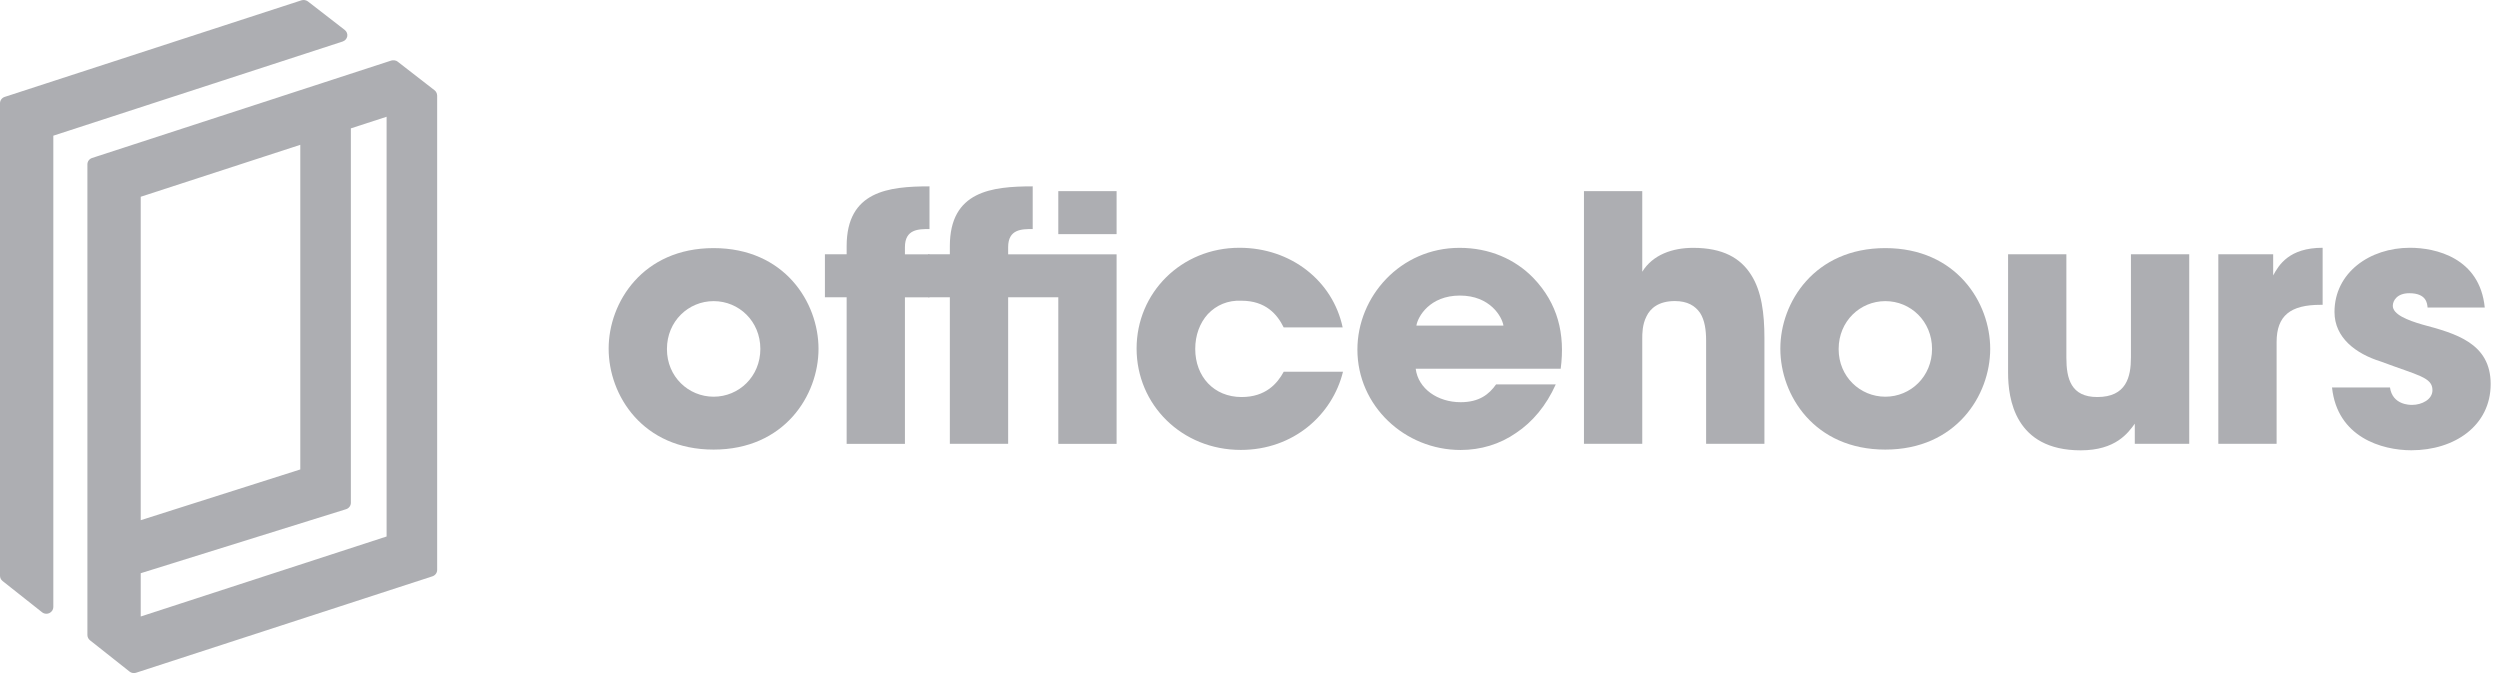 <svg width="182" height="49" viewBox="0 0 182 49" fill="none" xmlns="http://www.w3.org/2000/svg">
<g id="office-hours 1" clip-path="url(#clip0_3168_2795)">
<path id="Vector" d="M25.095 2.178L22.419 0.106C22.283 0.004 22.107 -0.026 21.946 0.023L0.342 7.054C0.136 7.122 0 7.308 0 7.518V41.915C0 42.062 0.07 42.204 0.186 42.297L3.063 44.573C3.154 44.647 3.269 44.681 3.38 44.681C3.455 44.681 3.525 44.666 3.596 44.632C3.772 44.549 3.882 44.378 3.882 44.192V9.878L24.945 3.023C25.12 2.964 25.246 2.823 25.281 2.647C25.311 2.471 25.241 2.29 25.095 2.178Z" fill="#ADAEB2"/>
<path id="Vector_2" d="M31.82 6.932C31.82 6.868 31.805 6.805 31.775 6.751C31.77 6.741 31.765 6.731 31.76 6.722C31.73 6.663 31.689 6.609 31.634 6.57L28.957 4.494C28.922 4.464 28.882 4.445 28.842 4.425C28.832 4.42 28.817 4.42 28.807 4.416C28.772 4.406 28.741 4.396 28.711 4.391C28.696 4.391 28.681 4.391 28.661 4.391C28.631 4.391 28.606 4.391 28.576 4.391C28.556 4.391 28.541 4.396 28.521 4.401C28.506 4.406 28.491 4.406 28.475 4.411L6.946 11.422L6.705 11.5C6.499 11.569 6.363 11.754 6.363 11.964V46.23C6.363 46.376 6.434 46.518 6.549 46.611L6.79 46.801L9.427 48.888C9.472 48.922 9.522 48.951 9.577 48.971C9.633 48.99 9.688 49 9.743 49C9.798 49 9.849 48.99 9.904 48.976L31.484 41.955C31.689 41.886 31.825 41.7 31.825 41.49V6.946C31.82 6.942 31.82 6.937 31.82 6.932ZM21.861 10.543V30.321V31.298V34.176L10.245 37.87V14.324L21.861 10.543ZM10.245 44.881V41.73L25.196 37.069C25.402 37.005 25.543 36.814 25.543 36.604V32.974V31.997V9.345L28.144 8.5V39.057L10.245 44.881Z" fill="#ADAEB2"/>
<path id="Vector_3" d="M44.31 25.371C44.31 22.015 46.791 18.062 51.949 18.062C57.112 18.062 59.588 22.015 59.588 25.396C59.588 28.777 57.107 32.73 51.949 32.73C46.786 32.73 44.31 28.777 44.31 25.396V25.371ZM48.554 25.425C48.554 27.414 50.111 28.88 51.954 28.88C53.792 28.88 55.354 27.414 55.354 25.401C55.354 23.388 53.797 21.922 51.954 21.922C50.116 21.922 48.554 23.388 48.554 25.401V25.425Z" fill="#ADAEB2"/>
<path id="Vector_4" d="M61.636 21.643H60.054V18.512H61.636V17.915C61.636 13.914 64.679 13.567 67.667 13.567V16.674C66.874 16.674 65.879 16.674 65.879 17.994V18.517H67.667V21.648H65.879V32.314H61.636V21.643Z" fill="#ADAEB2"/>
<path id="Vector_5" d="M73.393 21.643V32.309H69.149V21.643H67.567V18.512H69.149V17.915C69.149 13.914 72.193 13.567 75.181 13.567V16.674C74.387 16.674 73.393 16.674 73.393 17.994V18.517H81.288V32.314H77.044V21.643H73.393ZM77.044 17.046V13.914H81.288V17.046H77.044Z" fill="#ADAEB2"/>
<path id="Vector_6" d="M97.77 27.062C97.002 30.194 94.169 32.754 90.332 32.754C86.039 32.754 82.744 29.471 82.744 25.372C82.744 21.321 85.988 18.038 90.232 18.038C93.989 18.038 97.027 20.451 97.745 23.833H93.451C92.989 22.89 92.145 21.893 90.383 21.893C89.388 21.844 88.545 22.215 87.932 22.865C87.344 23.51 87.013 24.404 87.013 25.401C87.013 27.414 88.369 28.904 90.388 28.904C92.15 28.904 92.994 27.913 93.456 27.062H97.77Z" fill="#ADAEB2"/>
<path id="Vector_7" d="M103.063 26.842C103.244 28.308 104.675 29.28 106.332 29.28C107.688 29.28 108.401 28.709 108.914 27.986H113.258C112.57 29.525 111.57 30.722 110.37 31.518C109.195 32.339 107.789 32.759 106.332 32.759C102.269 32.759 98.819 29.554 98.819 25.45C98.819 21.595 101.938 18.043 106.257 18.043C108.426 18.043 110.295 18.864 111.625 20.232C113.413 22.098 113.951 24.307 113.619 26.842H103.063ZM109.451 23.706C109.35 23.061 108.482 21.517 106.282 21.517C104.082 21.517 103.214 23.056 103.113 23.706H109.451Z" fill="#ADAEB2"/>
<path id="Vector_8" d="M115.312 13.914H119.556V18.043V19.782C120.324 18.541 121.755 18.043 123.262 18.043C125.431 18.043 126.712 18.79 127.48 20.007C128.248 21.199 128.45 22.84 128.45 24.604V32.309H124.205V24.8C124.205 24.028 124.106 23.31 123.769 22.787C123.412 22.264 122.85 21.917 121.931 21.917C120.756 21.917 120.143 22.44 119.862 23.036C119.556 23.632 119.556 24.306 119.556 24.653V32.309H115.312V13.914Z" fill="#ADAEB2"/>
<path id="Vector_9" d="M129.609 25.371C129.609 22.015 132.091 18.062 137.249 18.062C142.411 18.062 144.887 22.015 144.887 25.396C144.887 28.777 142.407 32.73 137.249 32.73C132.085 32.73 129.609 28.777 129.609 25.396V25.371ZM133.854 25.425C133.854 27.414 135.41 28.88 137.253 28.88C139.092 28.88 140.653 27.414 140.653 25.401C140.653 23.388 139.096 21.922 137.253 21.922C135.415 21.922 133.854 23.388 133.854 25.401V25.425Z" fill="#ADAEB2"/>
<path id="Vector_10" d="M159.376 32.31H155.413V30.844C154.926 31.513 154.032 32.784 151.476 32.784C146.671 32.784 146.188 29.007 146.188 27.14V18.512H150.432V26.046C150.432 27.561 150.763 28.904 152.681 28.904C154.801 28.904 155.132 27.438 155.132 26.021V18.512H159.376V32.31Z" fill="#ADAEB2"/>
<path id="Vector_11" d="M161.499 18.512H165.487V20.051C165.893 19.303 166.637 18.038 169.088 18.038V22.191H168.932C166.762 22.191 165.737 22.963 165.737 24.903V32.31H161.494V18.512H161.499Z" fill="#ADAEB2"/>
<path id="Vector_12" d="M176.727 22.391C176.701 22.093 176.651 21.346 175.395 21.346C174.501 21.346 174.196 21.893 174.196 22.264C174.196 22.885 175.245 23.31 176.365 23.632C178.765 24.277 181.321 24.976 181.321 27.956C181.321 30.991 178.69 32.779 175.546 32.779C173.401 32.779 170.153 31.836 169.771 28.206H173.99C174.171 29.476 175.421 29.476 175.601 29.476C176.315 29.476 177.083 29.08 177.083 28.406C177.083 27.463 176.034 27.336 173.327 26.32C171.489 25.748 169.951 24.58 169.951 22.714C169.951 19.855 172.509 18.038 175.446 18.038C177.309 18.038 180.528 18.761 180.89 22.386H176.727V22.391Z" fill="#ADAEB2"/>
</g>
<defs>
<clipPath id="clip0_3168_2795">
<rect width="182" height="49" fill="white"/>
</clipPath>
</defs>
</svg>
